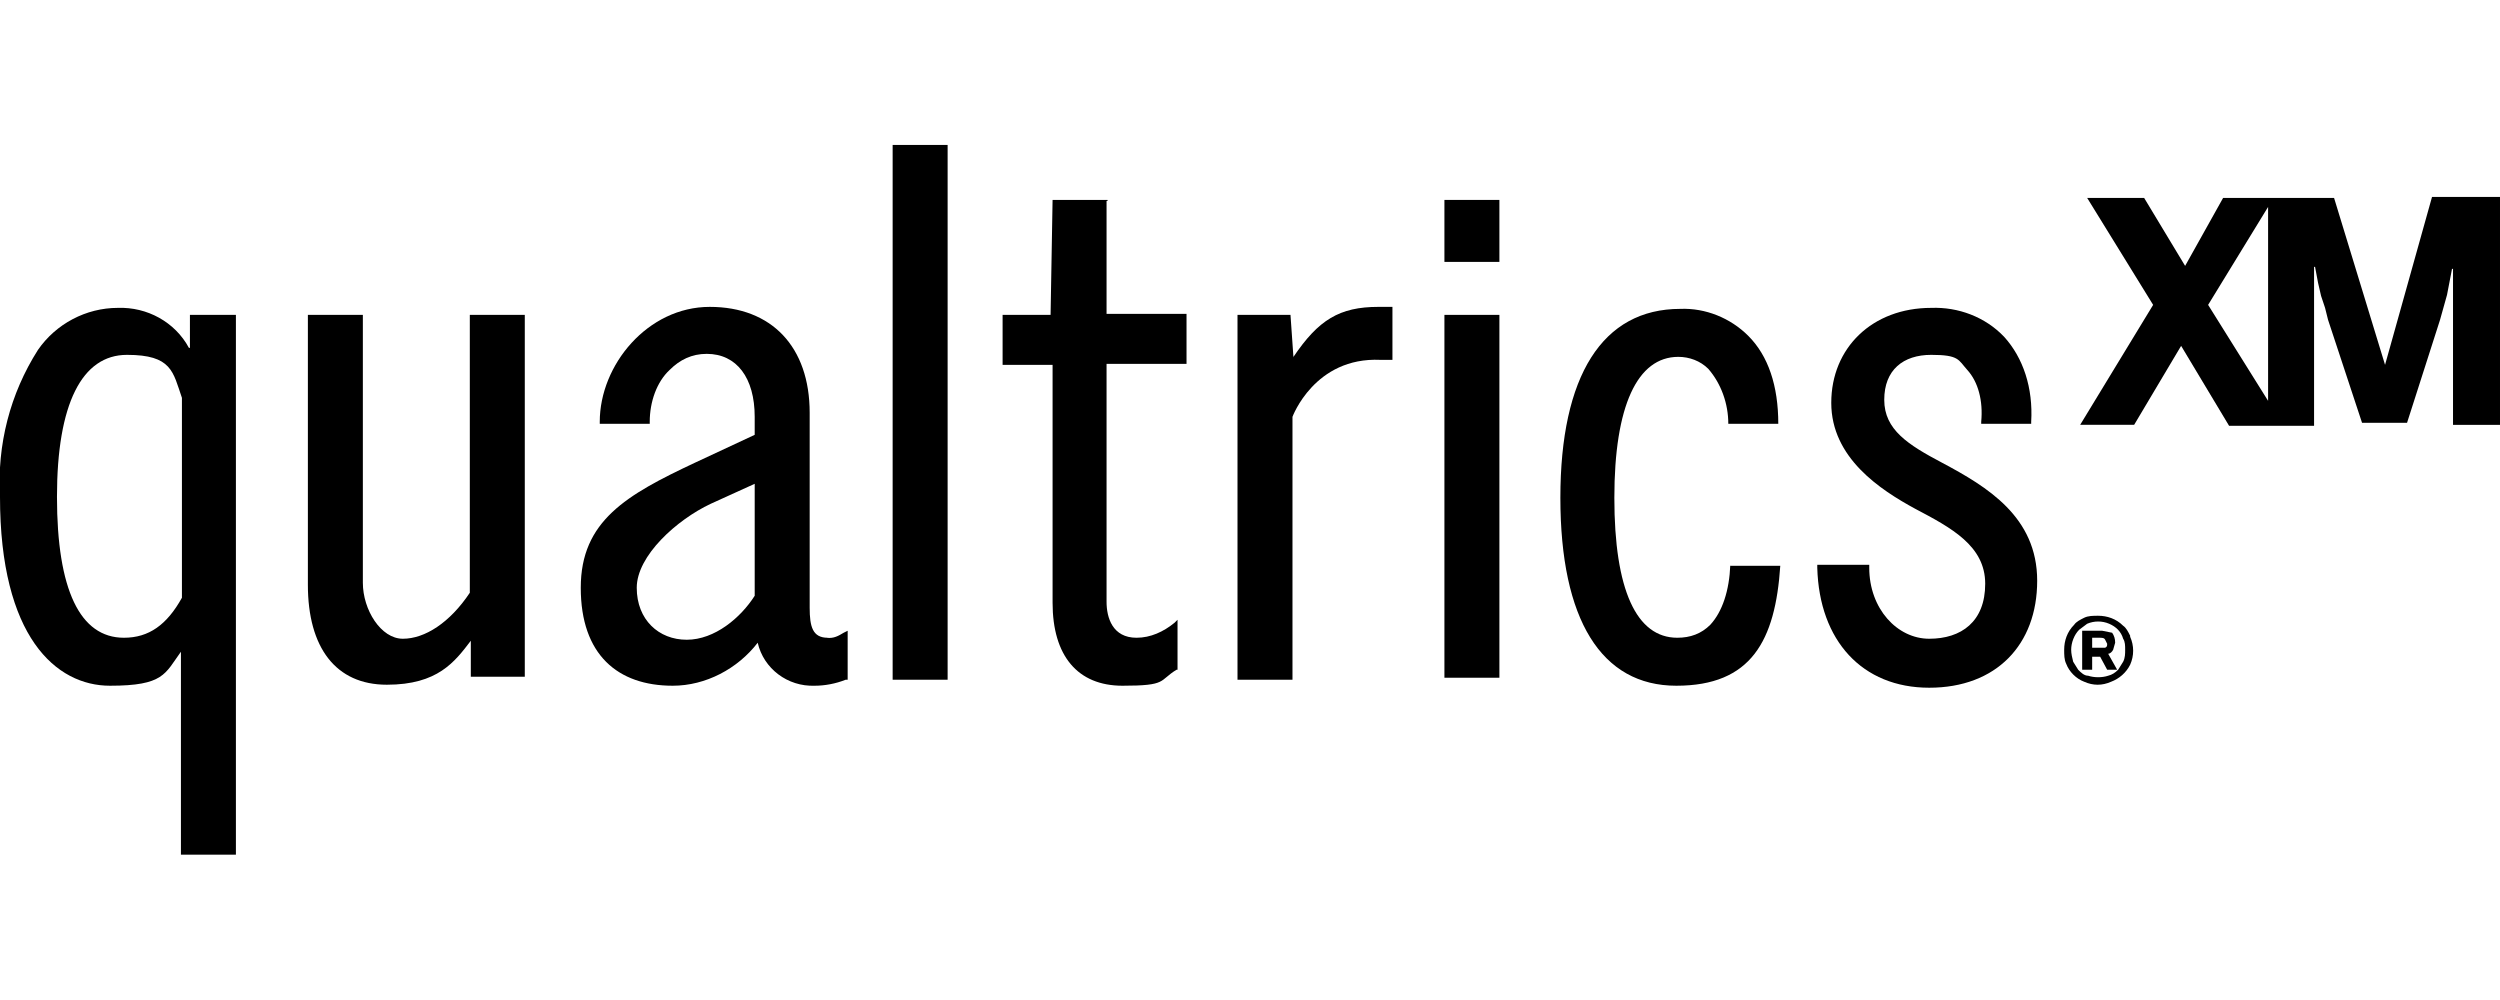 <?xml version="1.0" encoding="UTF-8"?>
<svg xmlns="http://www.w3.org/2000/svg" id="Layer_1" version="1.1" viewBox="0 0 250.1 100">
  <path d="M82.8,63.8c-1.5,0-1.8-1.1-1.8-3v-19.5c0-6.6-3.8-10.6-10-10.6s-11,5.8-11,11.5v.2h5v-.2c0-2,.7-4,2-5.2,1-1,2.2-1.6,3.7-1.6,3,0,4.8,2.4,4.8,6.3v1.8l-6,2.8c-6.8,3.2-11.4,5.8-11.4,12.5s3.7,9.8,9.2,9.8c3.3,0,6.5-1.7,8.5-4.3.6,2.6,3,4.4,5.7,4.3,1,0,2.1-.2,3.1-.6h.2v-4.9l-.4.2c-.5.3-1,.6-1.7.5h.1ZM75.5,48.3v11.3c-1.4,2.2-4,4.4-6.8,4.4s-5-2-5-5.2,4-6.8,7.4-8.4l4.4-2h0Z"></path>
  <path d="M110.8,20h-5.5l-.2,11.5h-4.8v5h5v23.8c0,5.3,2.5,8.3,7,8.3s3.6-.5,5.4-1.6h.1v-5l-.3.3c-1.1.9-2.4,1.5-3.8,1.5-2.4,0-3-2-3-3.6v-23.8h8v-5h-8v-11.3h.1Z"></path>
  <path d="M47,59.3c-2,3-4.5,4.6-6.7,4.6s-4-2.9-4-5.6v-26.8h-5.5v27c0,6.3,2.8,10,7.9,10s6.8-2.3,8.4-4.4v3.6h5.4V31.5h-5.5v27.9h0Z"></path>
  <path d="M18.9,34.8c-1.4-2.6-4.2-4.1-7.1-4-3.2,0-6.2,1.6-8,4.2C1,39.4-.3,44.5,0,49.7c0,14,5.6,18.9,11,18.9s5.5-1.2,7.1-3.4v20.3h5.5V31.5h-4.6v3.3h-.2ZM18.2,39.8v20c-1.5,2.7-3.3,4-5.8,4-4.4,0-6.7-4.8-6.7-14.1s2.5-14.2,7-14.2,4.6,1.7,5.5,4.3Z"></path>
  <path d="M94.8,14.5h-5.5v53.5h5.5V14.5Z"></path>
  <path d="M150,31.5h-5.5v36.3h5.5V31.5Z"></path>
  <path d="M150,20h-5.5v6.2h5.5v-6.2Z"></path>
  <path d="M194.3,46.3c-3.4-1.8-5.8-3.3-5.8-6.3s1.9-4.5,4.7-4.5,2.7.5,3.6,1.5c1.1,1.2,1.6,3.1,1.4,5.2v.2h5v-.2c.2-3.4-.8-6.4-2.7-8.5-1.9-2-4.6-3-7.3-2.9-5.9,0-10,4-10,9.5s4.9,8.7,8.4,10.6c3.6,1.9,7,3.7,7,7.5s-2.4,5.5-5.6,5.5-6-3-6-7.1v-.3h-5.2v.3c.2,7.3,4.5,12,11.2,12s10.8-4.3,10.8-10.7-5-9.4-9.5-11.8h0Z"></path>
  <path d="M173.1,56.5c-.1,2.6-.8,4.7-2,6-.9.9-2,1.3-3.3,1.3-4.1,0-6.3-4.8-6.3-14s2.3-14.1,6.4-14.1c1.1,0,2.2.4,3,1.2,1.3,1.5,2,3.5,2,5.5h5c0-3.8-1-6.8-3-8.8-1.8-1.8-4.3-2.8-6.8-2.7-7.8,0-12,6.7-12,18.9s4.1,18.8,11.6,18.8,9.9-4.5,10.4-12h-5,0Z"></path>
  <path d="M211.4,65l.2-.7c0-.4-.1-.7-.3-1l-1-.2h-2v3.9h1v-1.3h.8l.7,1.3h1l-.9-1.6c.2,0,.4-.2.5-.4ZM210.6,64.8h-1.3v-1h.7c.3,0,.5,0,.6.2l.2.4c0,.2,0,.3-.2.4Z"></path>
  <path d="M213.1,63.6c-.2-.4-.4-.8-.7-1-.7-.7-1.6-1-2.5-1-.5,0-1,0-1.4.2s-.8.4-1,.7c-.7.7-1,1.6-1,2.5,0,.5,0,1,.2,1.4.3.8,1,1.5,1.8,1.8.9.4,1.8.4,2.7,0,.8-.3,1.5-.9,1.9-1.7.4-.9.4-1.9,0-2.8h0ZM212.4,66.2l-.5.8c-.3.3-.6.5-1,.6-.6.2-1.4.2-2,0-.4,0-.7-.3-1-.6l-.5-.8c-.1-.4-.2-.8-.2-1.2,0-.7.3-1.5.8-2l.8-.6c.7-.3,1.5-.3,2.2,0,.7.3,1.2.8,1.4,1.5.2.3.2.7.2,1.1s0,.8-.2,1.2Z"></path>
  <path d="M243.3,19.7l-4.7,16.8-5.1-16.7h-11.1l-3.8,6.8-4.1-6.8h-5.7l6.6,10.7-7.3,12h5.4l4.7-7.9,4.8,8h8.5v-15.9h.1l.3,1.6.3,1.3.4,1.2.3,1.2,3.4,10.3h4.5l3.3-10.3.7-2.5.5-2.6h.1v15.6h4.7v-22.8h-6.8,0ZM220.9,30.5l6-9.8v19.4l-6-9.6Z"></path>
  <path d="M129.4,35.8l-.3-4.3h-5.3v36.5h5.5v-26.3s2.2-6,8.8-5.7h1.2c0,0,0-5.3,0-5.3h-1.4c-3.9,0-6,1.3-8.5,5h0Z"></path>
</svg>
